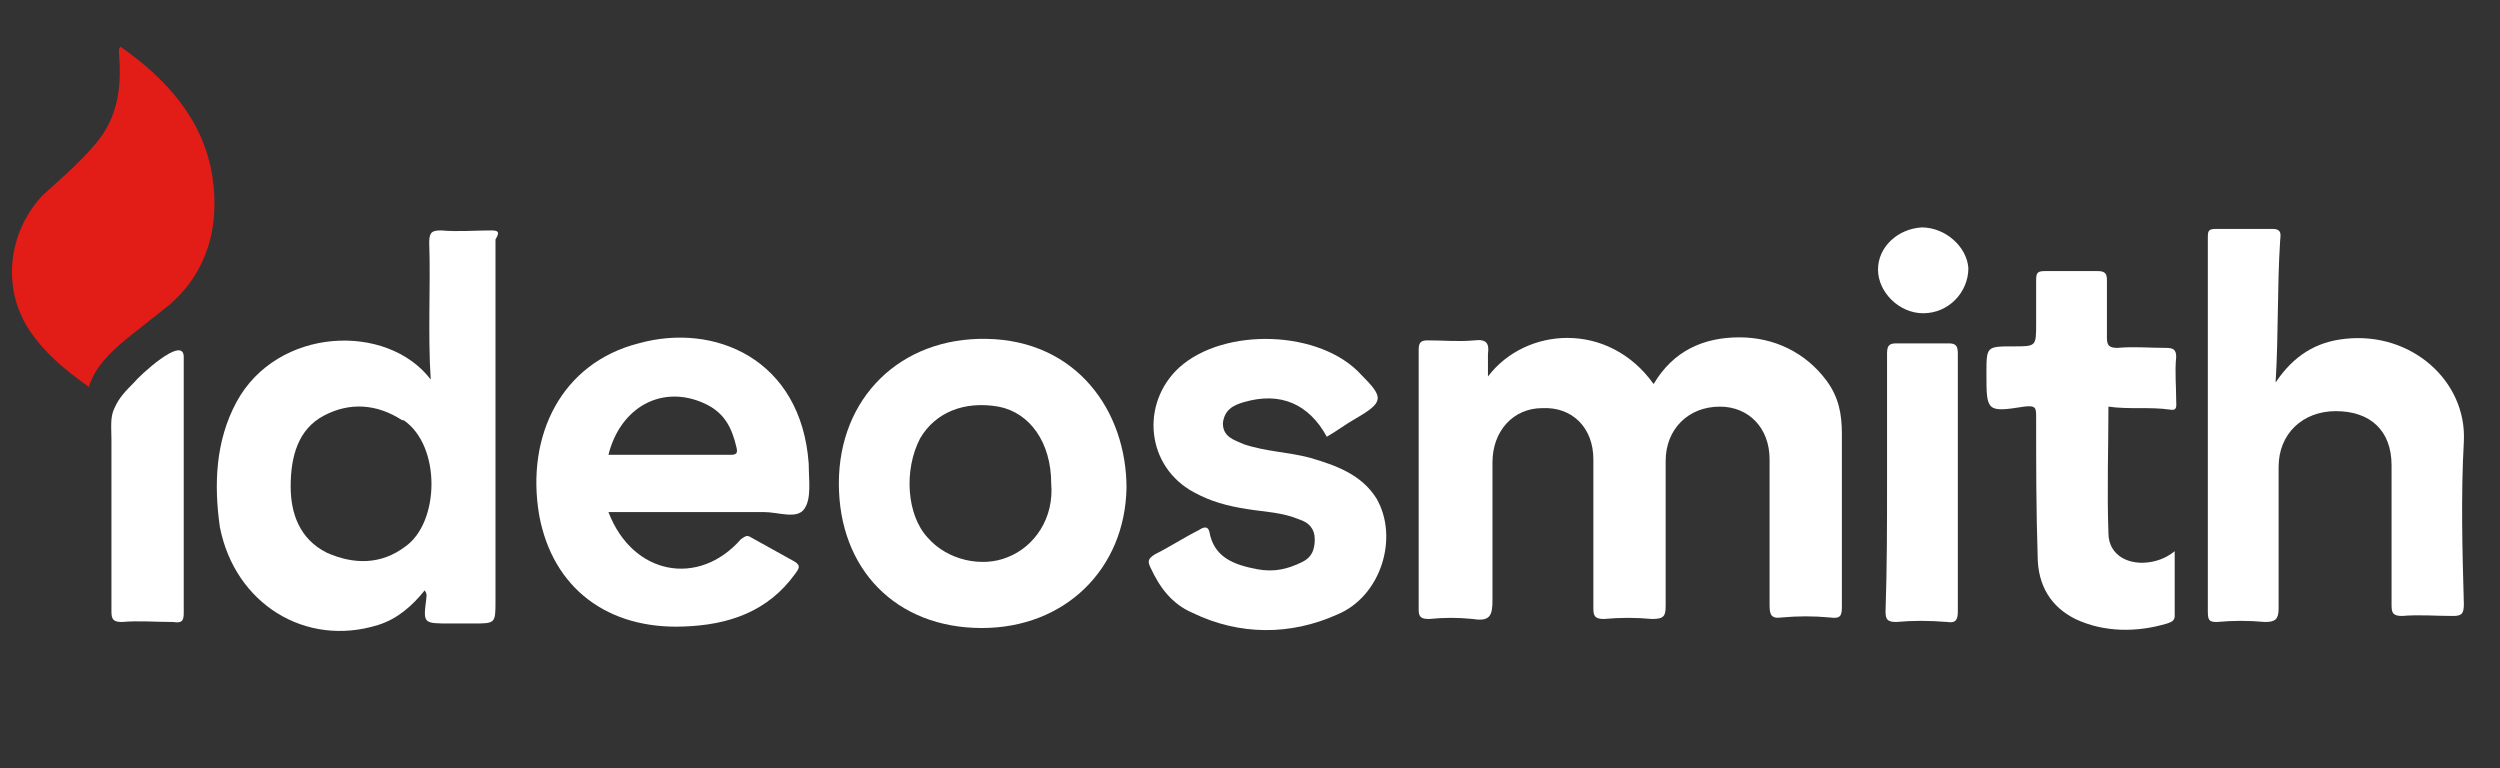 <?xml version="1.0" encoding="utf-8"?>
<!-- Generator: Adobe Illustrator 28.3.0, SVG Export Plug-In . SVG Version: 6.00 Build 0)  -->
<svg version="1.1" id="Layer_1" xmlns="http://www.w3.org/2000/svg" xmlns:xlink="http://www.w3.org/1999/xlink" x="0px" y="0px"
	 viewBox="0 0 166 51" style="enable-background:new 0 0 166 51;" xml:space="preserve">
<rect x="0" y="0" width="166" height="51" fill="#333333" stroke="none"/>
<style type="text/css">
	.st0{fill:#FFFFFF;}
	.st1{fill:#E21C17;}
</style>
<g>
	<g>
		<path class="st0" d="M98.8,25c2.5-3.3,8-3.7,11,0.5c1.3-2.2,3.3-3.1,5.7-3.1c2.3,0,4.4,1,5.8,2.9c0.8,1.1,1,2.2,1,3.5
			c0,3.8,0,7.7,0,11.5c0,0.6-0.1,0.8-0.8,0.7c-1.1-0.1-2.1-0.1-3.2,0c-0.7,0.1-0.8-0.2-0.8-0.8c0-3.2,0-6.5,0-9.7
			c0-2.1-1.4-3.5-3.3-3.5c-2.1,0-3.6,1.5-3.6,3.6c0,3.2,0,6.4,0,9.6c0,0.7-0.1,0.9-0.9,0.9c-1.1-0.1-2.1-0.1-3.2,0
			c-0.6,0-0.7-0.2-0.7-0.7c0-3.3,0-6.6,0-9.9c0-2.1-1.4-3.5-3.4-3.4c-1.9,0-3.3,1.5-3.3,3.6c0,3,0,6.1,0,9.1c0,1-0.1,1.5-1.3,1.3
			c-1-0.1-1.9-0.1-2.9,0c-0.5,0-0.7-0.1-0.7-0.6c0-5.8,0-11.5,0-17.3c0-0.5,0.2-0.6,0.6-0.6c1.1,0,2,0.1,3.1,0
			c0.8-0.1,1,0.2,0.9,0.9C98.8,24.2,98.8,24.5,98.8,25z"/>
		<path class="st0" d="M32.6,15.3c-1.1,0-2.2,0.1-3.3,0c-0.6,0-0.8,0.1-0.8,0.8c0.1,2.9-0.1,6,0.1,9.1c-2.9-3.8-10.2-3.5-12.9,1.5
			c-1.4,2.6-1.5,5.5-1.1,8.3c1,5.1,5.7,8,10.5,6.5c1.3-0.4,2.3-1.3,3.1-2.3c0.2,0.3,0.1,0.4,0.1,0.6c-0.2,1.6-0.2,1.6,1.6,1.6
			c0.5,0,1.1,0,1.5,0c1.5,0,1.5,0,1.5-1.5c0-8,0-16.1,0-24C33.2,15.4,33.1,15.3,32.6,15.3z M26.9,36.3c-1.6,1.2-3.4,1.2-5.2,0.4
			c-1.8-0.9-2.4-2.6-2.4-4.4c0-2,0.5-3.8,2.2-4.7c1.7-0.9,3.5-0.8,5.2,0.3h0.1C29.3,29.6,29.2,34.7,26.9,36.3z"/>
		<path class="st0" d="M151.1,25.4c1.2-1.8,2.7-2.7,4.6-2.9c4.4-0.5,8.1,2.8,7.9,6.8c-0.2,3.6-0.1,7.3,0,10.8c0,0.6-0.1,0.8-0.7,0.8
			c-1.2,0-2.3-0.1-3.4,0c-0.6,0-0.7-0.2-0.7-0.7c0-3.1,0-6.3,0-9.3c0-2.3-1.4-3.6-3.7-3.6c-2.2,0-3.8,1.5-3.8,3.7c0,3.1,0,6.3,0,9.4
			c0,0.7-0.2,0.9-0.9,0.9c-1.1-0.1-2.1-0.1-3.2,0c-0.5,0-0.6-0.1-0.6-0.7c0-8.2,0-16.5,0-24.8c0-0.4,0-0.6,0.5-0.6
			c1.3,0,2.5,0,3.8,0c0.7,0,0.5,0.5,0.5,0.8C151.2,19.1,151.3,22.1,151.1,25.4z"/>
		<path class="st0" d="M53.7,30.8c-0.5-7-6.3-9.4-11.3-8c-5.1,1.3-7.5,6.1-6.6,11.4c0.9,4.9,4.6,7.6,9.6,7.4c3-0.1,5.6-1,7.4-3.5
			c0.3-0.4,0.4-0.6-0.2-0.9c-0.9-0.5-1.8-1-2.7-1.5c-0.3-0.2-0.4-0.1-0.7,0.1C46.4,39,42,38.2,40.4,34c3.5,0,7,0,10.3,0
			c1,0,2.2,0.5,2.7-0.2C53.9,33.1,53.7,31.9,53.7,30.8z M48.5,30.2c-2.7,0-5.4,0-8.1,0c0.8-3.2,3.6-4.7,6.4-3.4
			c1.3,0.6,1.8,1.6,2.1,2.9C49,30.1,48.9,30.2,48.5,30.2z"/>
		<path class="st0" d="M65.5,22.5c-5.7-0.1-9.8,3.9-9.8,9.6s3.8,9.6,9.5,9.6c5.5,0,9.5-3.9,9.6-9.3C74.8,27.3,71.5,22.6,65.5,22.5z
			 M66.9,37c-1.7,0.7-4,0.2-5.3-1.3c-1.4-1.5-1.6-4.5-0.5-6.6c1-1.7,2.9-2.5,5.2-2.1c2.1,0.4,3.5,2.4,3.5,5.1
			C70,34.4,68.7,36.3,66.9,37z"/>
		<path class="st0" d="M88.1,29c-1.2-2.2-3.1-3-5.5-2.3c-0.7,0.2-1.3,0.5-1.4,1.4c0,0.9,0.7,1.1,1.4,1.4c1.5,0.5,2.9,0.5,4.4,0.9
			c1.7,0.5,3.4,1.1,4.4,2.7c1.5,2.6,0.3,6.5-2.6,7.7c-3.1,1.4-6.5,1.4-9.6-0.1c-1.4-0.6-2.2-1.7-2.8-3c-0.2-0.4-0.2-0.6,0.3-0.9
			c1-0.5,1.9-1.1,2.9-1.6c0.3-0.2,0.6-0.3,0.7,0.1c0.3,1.7,1.6,2.2,3.2,2.5c1.1,0.2,2,0,3-0.5c0.6-0.3,0.8-0.8,0.8-1.5
			c0-0.7-0.4-1.1-1-1.3c-1.2-0.5-2.3-0.5-3.5-0.7c-1.3-0.2-2.4-0.5-3.5-1.1c-3.2-1.7-3.6-5.9-1-8.3c3-2.7,9.4-2.5,12.1,0.5
			c1.5,1.5,1.5,1.8-0.4,2.9C89.3,28.2,88.8,28.6,88.1,29z"/>
		<path class="st0" d="M140,27c0,2.7-0.1,5.6,0,8.4c0,1.5,1.4,2.2,2.9,1.9c0.5-0.1,1-0.3,1.5-0.7c0,1.5,0,2.8,0,4.3
			c0,0.3-0.2,0.4-0.5,0.5c-2,0.6-4.2,0.6-6.1-0.3c-1.6-0.8-2.5-2.2-2.5-4.2c-0.1-3-0.1-6.2-0.1-9.2c0-0.6,0-0.8-0.8-0.7
			c-2.5,0.4-2.5,0.3-2.5-2.2c0-1.8,0-1.8,1.8-1.8c1.5,0,1.5,0,1.5-1.5c0-1,0-1.9,0-2.9c0-0.5,0.1-0.6,0.6-0.6c1.2,0,2.3,0,3.5,0
			c0.5,0,0.6,0.2,0.6,0.6c0,1.3,0,2.5,0,3.8c0,0.5,0.1,0.7,0.7,0.7c1.1-0.1,2.1,0,3.2,0c0.5,0,0.7,0.1,0.7,0.6c-0.1,1,0,1.9,0,2.9
			c0,0.3,0.1,0.7-0.4,0.6C142.7,27,141.4,27.2,140,27z"/>
		<path class="st0" d="M12.2,40.7c0,0.5-0.1,0.7-0.7,0.6c-1.2,0-2.3-0.1-3.4,0c-0.6,0-0.7-0.2-0.7-0.7c0-2.8,0-5.8,0-8.6
			c0-1,0-1.9,0-2.8c0-0.8-0.1-1.5,0.2-2.1c0.3-0.7,0.8-1.2,1.3-1.7c0.3-0.4,3.3-3.2,3.3-1.7C12.2,29.3,12.2,35,12.2,40.7z"/>
		<path class="st0" d="M125.3,32c0-2.8,0-5.7,0-8.5c0-0.5,0.1-0.7,0.6-0.7c1.2,0,2.3,0,3.5,0c0.5,0,0.6,0.2,0.6,0.7
			c0,5.7,0,11.3,0,17.1c0,0.5-0.1,0.8-0.7,0.7c-1.2-0.1-2.3-0.1-3.4,0c-0.6,0-0.7-0.2-0.7-0.7C125.3,37.7,125.3,34.9,125.3,32z"/>
		<path class="st0" d="M127.7,20.8c-1.6,0-3-1.4-3-2.9c0-1.5,1.3-2.7,2.9-2.8c1.6,0,3,1.3,3.1,2.7C130.7,19.4,129.4,20.8,127.7,20.8
			z"/>
	</g>
	<path class="st1" d="M5.9,25.7C4.4,24.6,3.1,23.6,2,22c-1.9-2.8-1.5-6.5,0.8-9c1.2-1.1,2.4-2.1,3.5-3.4c1.5-1.7,1.8-3.8,1.6-6
		c0-0.1,0-0.2,0-0.3c0,0,0-0.1,0.1-0.2c3,2.1,5.5,4.8,6.1,8.6c0.5,3.3-0.3,6.3-2.8,8.5c-1,0.8-1.9,1.5-2.9,2.3
		C7.2,23.5,6.3,24.4,5.9,25.7z"/>
</g>
</svg>

